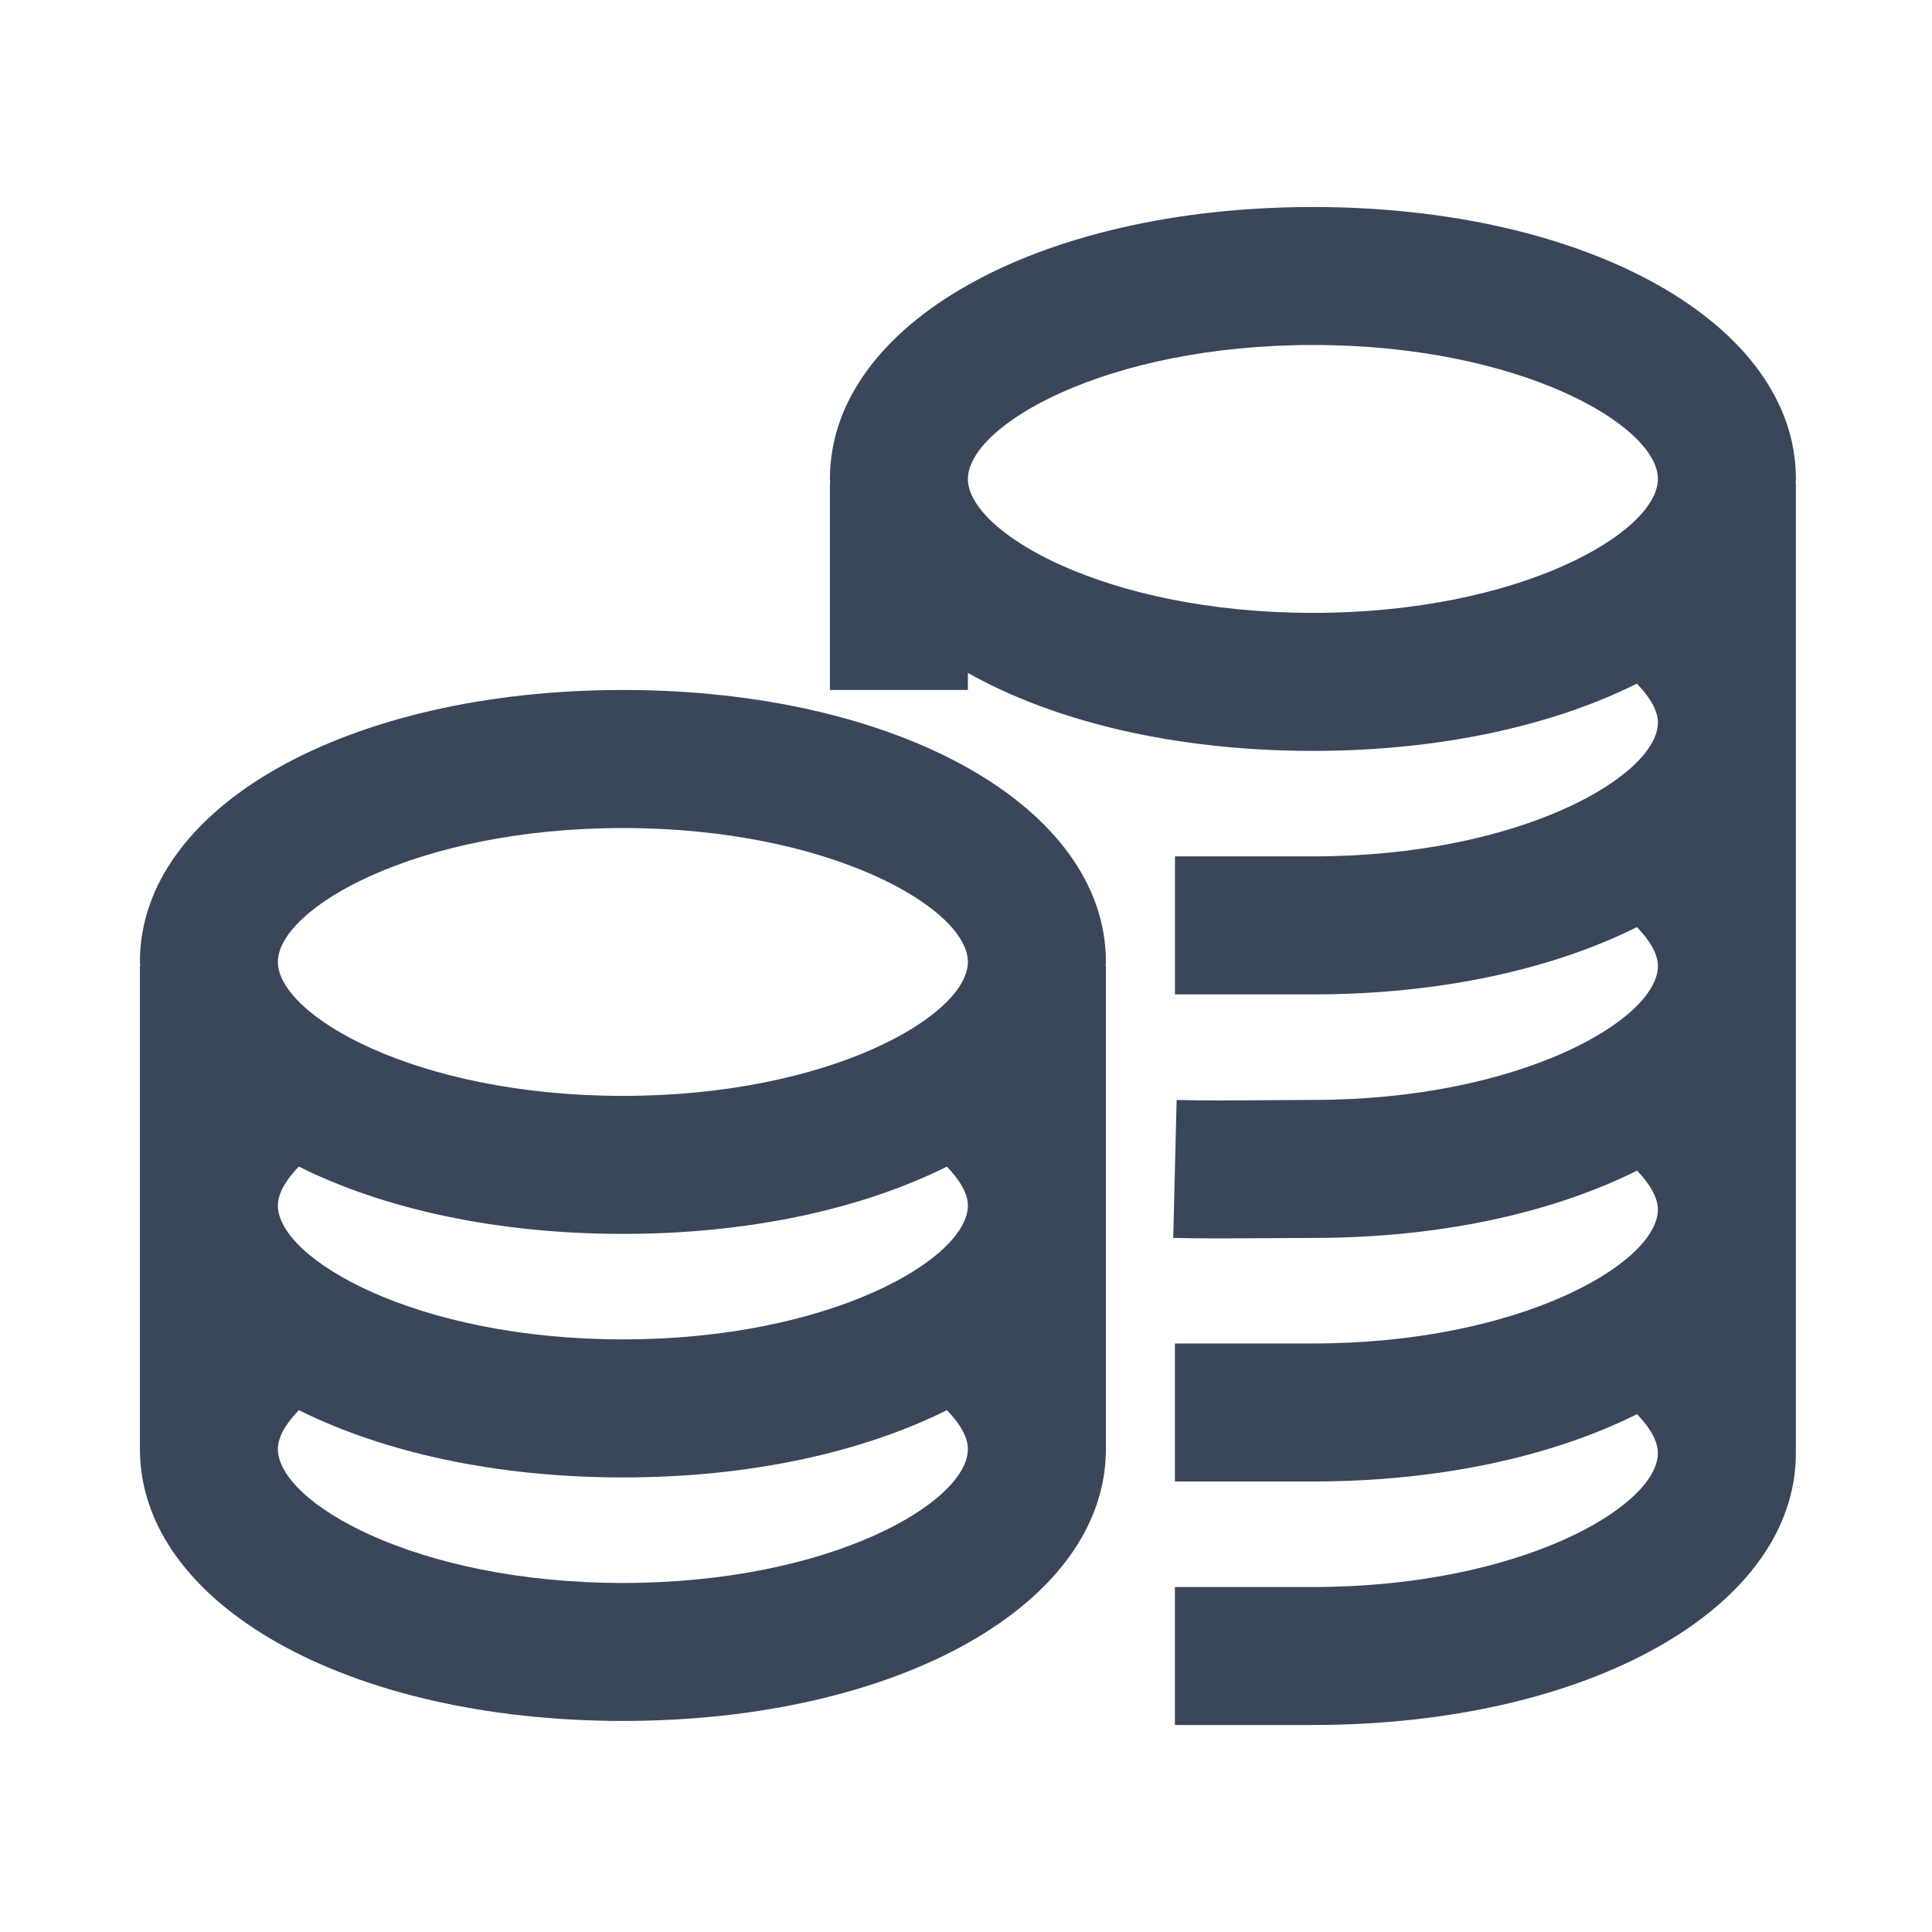 <?xml version="1.0" encoding="UTF-8"?> <svg xmlns="http://www.w3.org/2000/svg" width="53" height="53" viewBox="0 0 53 53" fill="none"><g clip-path="url(#clip0_57_104)"><mask id="mask0_57_104" style="mask-type:luminance" maskUnits="userSpaceOnUse" x="0" y="0" width="53" height="53"><path d="M53 0H0V53H53V0Z" fill="white"></path></mask><g mask="url(#mask0_57_104)"><mask id="mask1_57_104" style="mask-type:luminance" maskUnits="userSpaceOnUse" x="0" y="0" width="53" height="53"><path d="M53 0H0V53H53V0Z" fill="white"></path></mask><g mask="url(#mask1_57_104)"><path d="M49.267 13.139C49.267 8.886 43.571 5.679 36.017 5.679C28.463 5.679 22.767 8.886 22.767 13.139C22.767 13.177 22.775 13.213 22.776 13.25H22.767V18.928H26.552V18.459C28.921 19.795 32.236 20.599 36.017 20.599C39.505 20.599 42.586 19.909 44.904 18.754C45.263 19.126 45.481 19.495 45.481 19.819C45.481 21.281 41.706 23.493 36.017 23.493H32.232V27.279H36.017C39.505 27.279 42.588 26.589 44.905 25.433C45.265 25.805 45.481 26.174 45.481 26.5C45.481 27.963 41.706 30.174 36.016 30.174L34.676 30.181C33.853 30.188 33.055 30.196 32.278 30.175L32.185 33.959C32.601 33.969 33.022 33.973 33.452 33.973C33.862 33.973 34.28 33.97 34.705 33.967L36.016 33.96C39.507 33.96 42.59 33.27 44.909 32.113C45.269 32.487 45.48 32.859 45.48 33.181C45.48 34.644 41.705 36.855 36.016 36.855H32.231V40.641H36.016C39.506 40.641 42.589 39.95 44.908 38.794C45.269 39.167 45.48 39.539 45.48 39.861C45.48 41.324 41.705 43.536 36.016 43.536H32.231V47.321H36.016C43.57 47.321 49.266 44.114 49.266 39.861C49.266 39.826 49.261 39.786 49.26 39.75H49.266V13.25H49.256C49.258 13.213 49.267 13.177 49.267 13.139ZM26.552 13.139C26.552 11.676 30.327 9.464 36.017 9.464C41.706 9.464 45.481 11.676 45.481 13.139C45.481 14.601 41.706 16.813 36.017 16.813C30.327 16.813 26.552 14.601 26.552 13.139Z" fill="#3A465A"></path><path d="M17.088 18.928C9.534 18.928 3.838 22.135 3.838 26.389C3.838 26.427 3.846 26.462 3.847 26.5H3.838V39.75C3.838 44.003 9.534 47.21 17.088 47.21C24.642 47.21 30.338 44.003 30.338 39.75V26.5H30.328C30.33 26.463 30.338 26.427 30.338 26.389C30.338 22.136 24.642 18.928 17.088 18.928ZM7.623 33.07C7.623 32.743 7.837 32.374 8.197 32.003C10.515 33.158 13.598 33.849 17.088 33.849C20.576 33.849 23.657 33.159 25.975 32.004C26.334 32.376 26.552 32.745 26.552 33.069C26.552 34.531 22.778 36.743 17.088 36.743C11.398 36.743 7.623 34.532 7.623 33.07ZM17.088 22.715C22.778 22.715 26.552 24.926 26.552 26.389C26.552 27.851 22.778 30.063 17.088 30.063C11.398 30.063 7.623 27.851 7.623 26.389C7.623 24.926 11.398 22.715 17.088 22.715ZM17.088 43.425C11.398 43.425 7.623 41.213 7.623 39.75C7.623 39.425 7.839 39.055 8.198 38.684C10.517 39.839 13.599 40.53 17.088 40.53C20.576 40.53 23.659 39.84 25.977 38.684C26.337 39.056 26.552 39.425 26.552 39.751C26.552 41.213 22.778 43.425 17.088 43.425Z" fill="#3A465A"></path></g></g></g><defs><clipPath id="clip0_57_104"><rect width="53" height="53" fill="white"></rect></clipPath></defs></svg> 